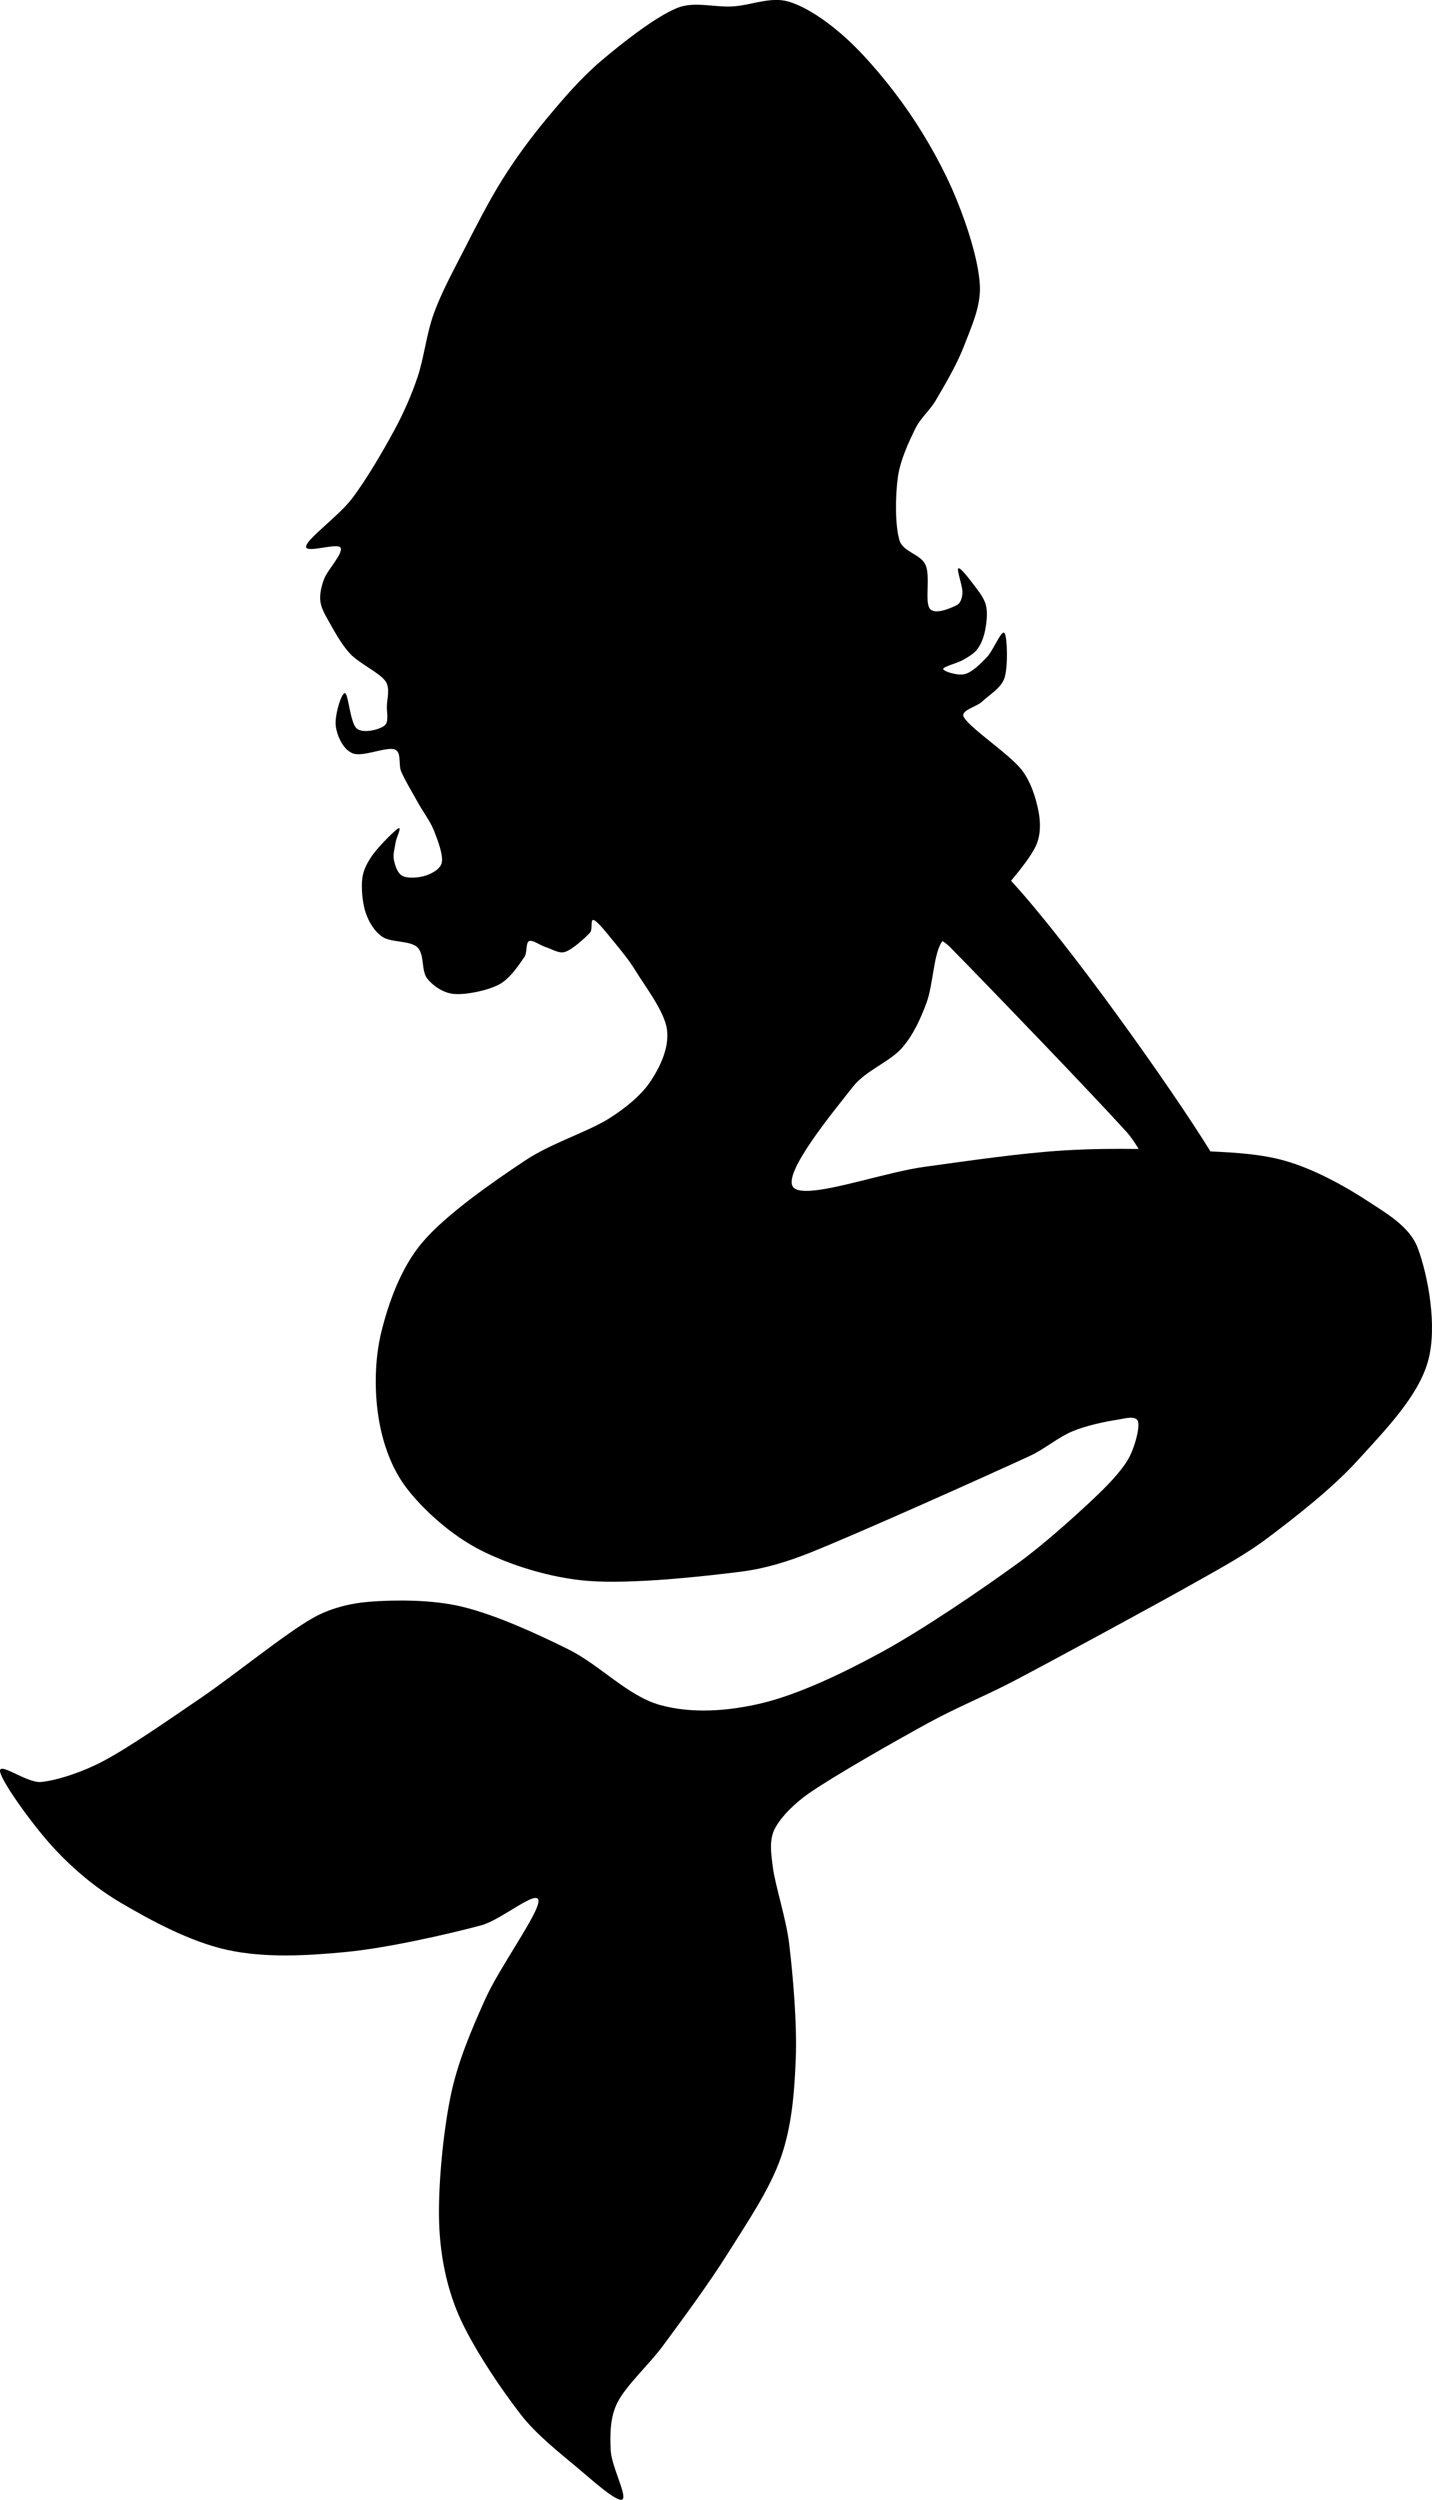 <?xml version="1.0" encoding="UTF-8"?>
<svg xmlns="http://www.w3.org/2000/svg" xmlns:serif="http://www.serif.com/" id="Lag_1" version="1.1" viewBox="0 0 1000 1744.71">
  <path d="M990.05,871v.04c-5.48-14.75-21.18-23.76-34.33-32.39-15.49-10.16-37.68-22.71-58.61-28.59-16.1-4.52-34.06-5.68-51.83-6.45-27.12-44.06-99.15-145.4-139.24-188.91,6.75-8.08,14.2-17.5,17.39-24.46,3.32-7.23,3.31-15.97,1.83-23.79-1.68-8.84-5.35-21.02-11.89-29.28-8.69-10.98-35.68-28.67-40.26-36.6-2.81-4.87,8.77-7.06,12.81-10.98,4.73-4.58,13.23-9.29,15.55-16.47,2.58-7.97,1.99-28.97-.07-31.37-2.06-2.4-7.71,12.2-12.3,16.98-4.43,4.62-10.15,10.34-15.23,11.71-5.02,1.36-15.03-1.85-15.22-3.51-.2-1.66,10.05-4.1,14.05-6.44,3.6-2.11,7.46-4.26,9.95-7.61,2.54-3.42,4.4-8.33,5.27-12.88.98-5.08,1.96-12.2.59-17.57s-5.56-10.34-8.78-14.64c-3.06-4.09-9.27-12.1-10.54-11.13-1.27.98,3.12,12.69,2.93,16.98-.15,3.23-1.19,7.37-4.1,8.78-3.81,1.85-15.13,7.03-18.74,2.34-3.61-4.68.59-22.54-2.93-30.45-3.36-7.57-15.66-9.08-18.15-16.98-3.22-10.25-3.03-31.42-1.17-44.5,1.69-11.92,7.9-25.08,12.3-33.96,3.53-7.14,10.01-12.46,14.05-19.32,5.66-9.6,14.77-24.9,19.91-38.3,5.15-13.4,11.76-27.61,10.98-42.08-.91-17.08-8.57-41.07-16.47-60.38-8.2-20.06-20.03-41.4-32.73-59.97-12.67-18.53-29.35-38.5-43.45-51.46-11.99-11.02-27.83-22.49-41.17-26.3-12.51-3.57-25.92,2.67-38.88,3.43-12.94.76-26.9-3.82-38.88,1.14-15.32,6.35-37.93,24.15-53.06,36.98-13.99,11.86-26.3,26.3-37.74,40.03-11.18,13.41-21.58,27.54-30.87,42.31-9.72,15.44-19.45,34.69-27.45,50.32-7.31,14.27-15.25,28.78-20.58,43.46-5.25,14.42-6.87,31.07-11.44,44.6-4.27,12.61-9.68,24.88-16.01,36.59-7.62,14.1-19.44,34.5-29.73,48.03-9.3,12.23-30.69,27.45-32.03,33.16-1.33,5.72,21.92-2.67,24.02,1.14,2.1,3.81-9.08,15.56-11.44,21.73-1.84,4.82-3.16,10.43-2.69,15.26.47,4.82,3.11,9.39,5.52,13.67,3.48,6.17,8.96,16.58,15.34,23.36,6.67,7.1,20.43,13.11,24.7,19.22,3.33,4.75,1.07,12.2.91,17.38-.13,4.61,1.68,11.13-1.83,13.72-3.51,2.59-14.64,5.64-19.22,1.83-4.57-3.81-5.79-24.4-8.23-24.7-2.44-.31-7.32,15.86-6.4,22.87.91,7.01,5.03,16.47,11.89,19.21,6.87,2.75,23.63-4.88,29.28-2.74,5.05,1.91,2.4,10.61,4.58,15.55,2.74,6.25,8.08,15.1,11.89,21.96,3.58,6.45,8.24,12.36,10.98,19.22,2.74,6.86,6.39,16.76,5.48,21.95-.82,4.7-6.44,7.63-10.94,9.24-4.54,1.62-12.55,2.28-16.31.48-3.76-1.8-5.39-7.35-6.24-11.27-.84-3.92.68-8.55,1.2-12.23.47-3.31,4.56-11.23,1.92-9.83-2.64,1.4-13.55,12.43-17.75,18.23-3.54,4.9-6.69,10.55-7.43,16.55-.84,6.8.04,17.39,2.4,24.22,2.23,6.46,6.07,13,11.75,16.79,6,4,19.07,2.37,24.26,7.19s2.6,16.3,6.86,21.73c4.27,5.43,11.54,10.26,18.73,10.87,8.37.71,23.28-2.3,31.48-6.59,7.7-4.04,14.19-14.14,17.69-19.19,2.2-3.17.8-9.94,3.29-11.09,2.5-1.15,7.72,3.01,11.7,4.2,4.2,1.25,9.09,4.75,13.49,3.29,5.15-1.7,14.04-9.79,17.39-13.49,2.04-2.25-.1-9.8,2.7-8.69,2.8,1.1,9.69,9.93,14.09,15.29,4.85,5.9,10.66,12.94,14.99,20.09,6.15,10.15,20.08,28.05,21.9,40.79,1.76,12.32-4.27,25.31-10.98,35.68s-18.16,19.47-29.28,26.53c-14.64,9.3-40.38,17.2-58.55,29.28-21.81,14.48-55.5,37.66-72.28,57.63-14.66,17.45-23.33,41.78-28.36,62.22-4.81,19.55-4.81,42.17-1.83,60.38,2.84,17.33,9,34.95,19.72,48.85,11.77,15.27,31.21,32.65,50.94,42.75,20.98,10.73,49.03,19.51,74.94,21.66,30.45,2.54,81.69-3.12,107.74-6.44,16.67-2.12,32.99-7.22,48.59-13.47,33.58-13.46,122.42-53.23,152.85-67.3,10.38-4.81,19.63-12.96,29.73-17.16,9.82-4.07,23.25-6.86,30.88-8,4.91-.74,13.53-3.43,14.86,1.14,1.34,4.57-2.35,18.44-6.86,26.3-5.15,8.96-15.17,19.12-24.02,27.45-12.96,12.2-34.68,31.96-53.75,45.74-24.77,17.91-65.18,45.56-94.91,61.76-26.55,14.46-57.75,29.35-83.48,35.45-23,5.45-48.41,7.43-70.9,1.14s-41.67-27.79-64.04-38.88c-23.06-11.44-51.27-24.21-74.33-29.74-20.79-4.98-46.7-4.76-64.04-3.43-13.83,1.06-27.96,4.58-40.02,11.44-19.71,11.2-53.72,39.1-78.19,55.79-22.5,15.33-50.03,34.54-68.61,44.31-13.34,7.01-30.97,13.1-42.89,14.29-9.78.97-30.02-14.77-28.59-7.15,1.43,7.63,23.11,37.64,37.17,52.89,13.77,14.93,29.66,28.3,47.17,38.59,20.25,11.91,48.13,27.16,74.34,32.88,26.21,5.71,55.39,4.09,82.91,1.43,29.54-2.86,71.95-12.63,94.34-18.59,14.03-3.73,39.55-25.73,40.03-17.16.48,8.58-26.94,45.91-37.16,68.61-9.83,21.84-19.37,44.19-24.19,67.66-5.36,26.14-8.91,63.79-8,89.2.76,21.53,4.95,43.42,13.42,63.23,9.48,22.16,29.74,52.03,43.46,69.75,10.9,14.08,27.06,26.69,38.88,36.6,10.06,8.43,28.02,24.78,32.03,22.87,4-1.9-7.43-23.06-8.01-34.31-.56-11.15-.41-23.18,4.58-33.16,6.1-12.2,21.87-26.29,32.02-40.02,12.96-17.54,32.03-43.27,45.74-65.19,13.4-21.4,28.78-43.84,36.6-66.33,7.59-21.85,9.4-45.51,10.29-68.61.96-24.78-1.91-57.75-4.57-80.05-2.18-18.19-9.72-40.41-11.44-53.75-1.12-8.71-2.71-18.42,1.14-26.3,4.19-8.58,14.47-18.57,24.02-25.16,17.91-12.39,59.46-36.03,83.48-49.18,19.74-10.81,40.7-19.25,60.61-29.73,31.46-16.57,98.7-53.04,128.15-69.65,16.58-9.35,33.41-18.53,48.6-30.02,18.59-14.06,44.31-33.83,62.9-54.32,18.58-20.49,41.69-43.99,48.6-68.61s-.21-60.53-7.13-79.11ZM795.15,801.89c-16.49-.24-33.72-.04-50.06.9-.78.05-1.57.08-2.35.13h-.01c-30.49,1.91-65.76,7.15-97.2,11.44-24.85,3.39-64.21,16.85-82.57,16.79-4.24-.01-7.36-.74-8.93-2.49-8.33-9.29,28.83-53.85,41.46-70.05,8.97-11.5,25.73-17.4,34.31-27.16,7.89-8.97,12.99-20.26,17.16-31.45,4.53-12.15,4.88-32.16,10.01-41.46.34-.64.75-1.22,1.19-1.77,0,0,0,0,0,0,0,0,0,0,0,0,2.09,1.42,3.97,2.88,5.46,4.4,25.49,25.97,97.44,100.54,122.93,128.66,3.08,3.39,5.91,7.62,8.61,12.06,0,0-.01,0-.02,0,0,0,0,0,0,0Z"></path>
</svg>
